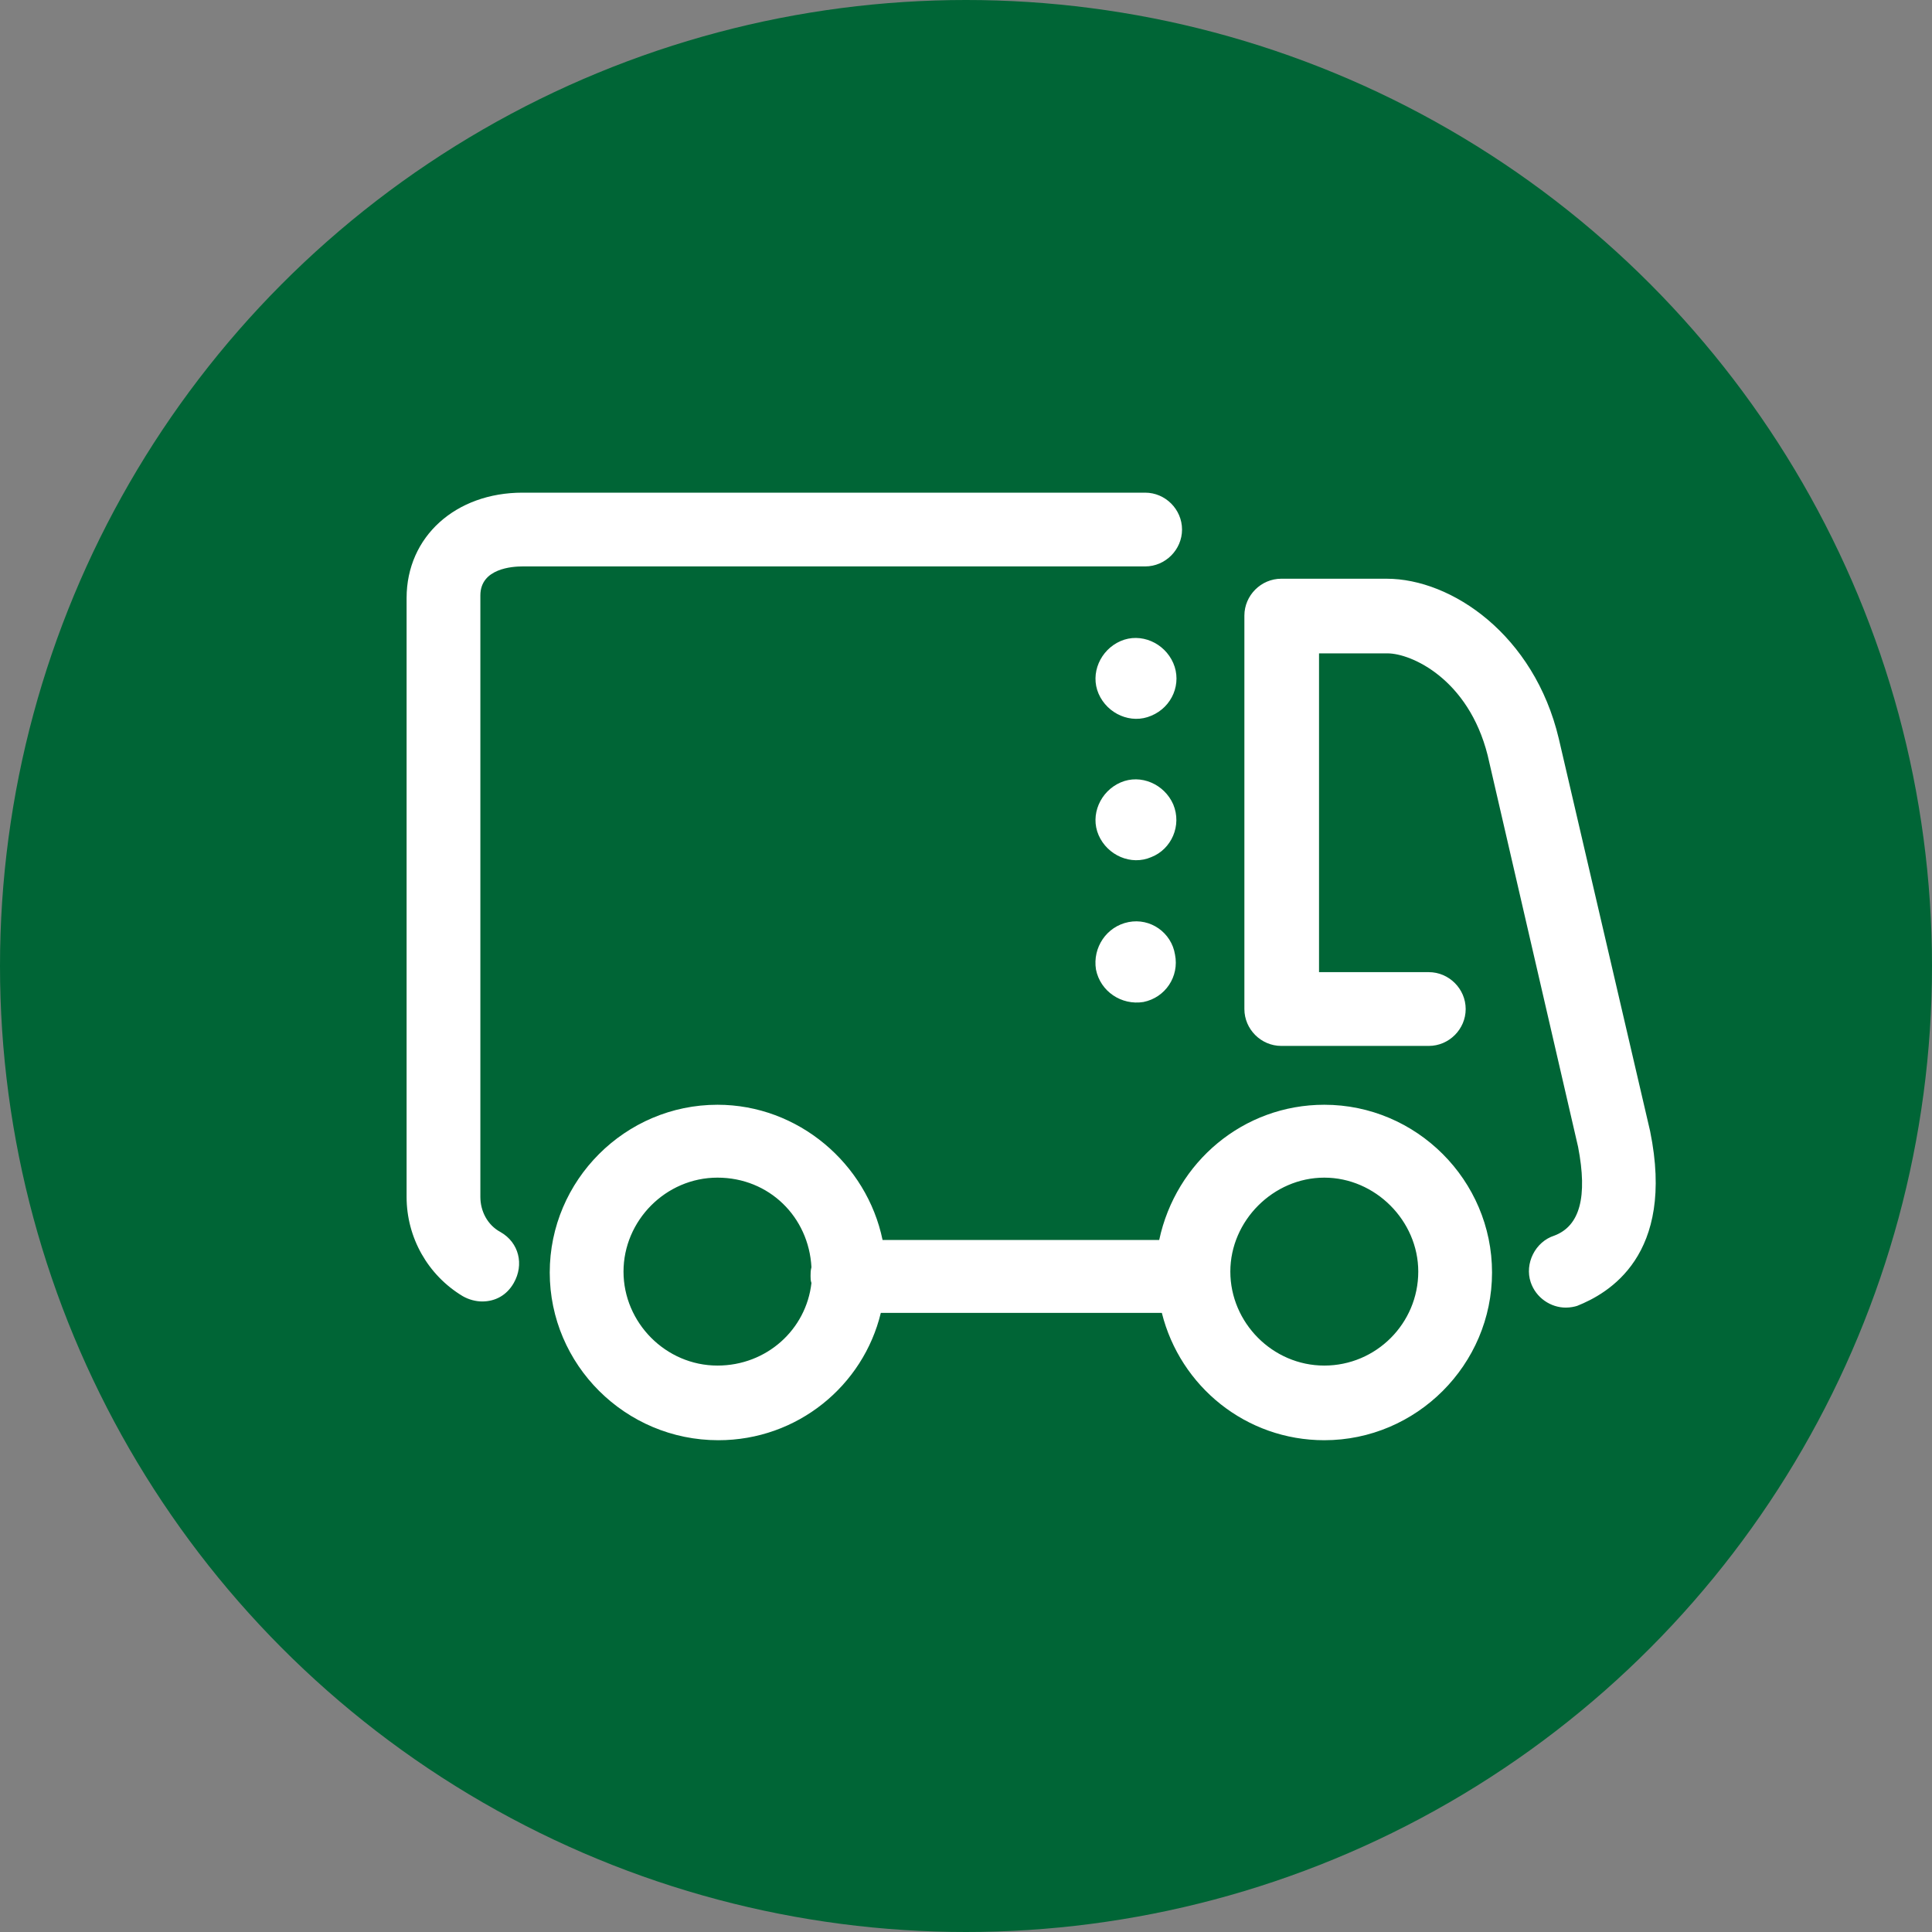 <?xml version="1.0" encoding="utf-8"?>
<!-- Generator: Adobe Illustrator 27.0.0, SVG Export Plug-In . SVG Version: 6.00 Build 0)  -->
<svg version="1.1" id="_图层_2" xmlns="http://www.w3.org/2000/svg" xmlns:xlink="http://www.w3.org/1999/xlink" x="0px" y="0px"
	 viewBox="0 0 220 220" style="enable-background:new 0 0 220 220;" xml:space="preserve">
<rect x="0" y="0" width="220" height="220" fill="#808080" stroke="none"/>
<style type="text/css">
	.st0{fill:#006536;}
	.st1{fill:#FFFFFF;}
</style>
<g id="_图层_1-2">
	<g>
		<circle class="st0" cx="110" cy="110" r="110"/>
		<path class="st1" d="M187.9,128.8l-10.4-44.7c-2.8-11.8-12.2-18.2-19.6-18.2h-12c-2.3,0-4.2,1.9-4.2,4.2v44.8
			c0,2.3,1.9,4.2,4.2,4.2h16.8c2.3,0,4.2-1.9,4.2-4.2s-1.9-4.2-4.2-4.2h-12.5V74.4h7.8c2.7,0,9.2,2.9,11.4,11.6l10.3,44.6
			c1.1,5.7,0.2,9-2.7,10.1c-2.2,0.7-3.4,3.2-2.7,5.3c0.6,1.8,2.3,2.9,4,2.9c0.5,0,1-0.1,1.3-0.2C183.1,147.3,190.8,143,187.9,128.8
			L187.9,128.8z M59.5,64.5h70.9c2.3,0,4.2-1.9,4.2-4.2s-1.9-4.2-4.2-4.2H59.5c-7.6,0-13.2,5-13.2,12v68.2c0,4.6,2.4,8.9,6.4,11.3
			c0.7,0.4,1.5,0.6,2.2,0.6c1.5,0,2.8-0.7,3.6-2.1c1.2-2.1,0.6-4.6-1.5-5.8c-1.5-0.8-2.3-2.4-2.3-4V67.8
			C54.7,64.7,58.4,64.5,59.5,64.5L59.5,64.5z M150.8,125.8c-9.2,0-16.9,6.5-18.8,15.4h-31.5c-1.8-8.7-9.6-15.4-18.8-15.4
			c-10.5,0-19.1,8.6-19.1,19.1S71.2,164,81.8,164c9,0,16.5-6.2,18.5-14.5h32c2.1,8.4,9.6,14.5,18.5,14.5c10.5,0,19.1-8.6,19.1-19.1
			S161.3,125.8,150.8,125.8L150.8,125.8z M92.4,146.1c-0.6,5.3-5.1,9.4-10.7,9.4c-5.9,0-10.7-4.9-10.7-10.7s4.8-10.7,10.7-10.7
			s10.4,4.5,10.7,10.2c-0.1,0.4-0.1,0.6-0.1,1C92.3,145.6,92.3,145.8,92.4,146.1L92.4,146.1z M150.8,155.5
			c-5.9,0-10.7-4.9-10.7-10.7s4.9-10.7,10.7-10.7s10.7,4.9,10.7,10.7C161.5,150.7,156.7,155.5,150.8,155.5z M128.5,105
			c-2.5,0.5-4.1,2.9-3.7,5.4c0.5,2.5,2.9,4.1,5.4,3.7c2.5-0.5,4.1-2.9,3.6-5.4C133.4,106.2,131,104.5,128.5,105L128.5,105z
			 M133.6,91.6c-1-2.3-3.7-3.5-6-2.5s-3.5,3.7-2.5,6s3.7,3.5,6,2.5C133.4,96.7,134.6,94,133.6,91.6z M131.1,81.5
			c2.4-1,3.5-3.7,2.5-6s-3.7-3.5-6-2.5s-3.5,3.7-2.5,6S128.8,82.5,131.1,81.5z"/>
	</g>
</g>
</svg>
